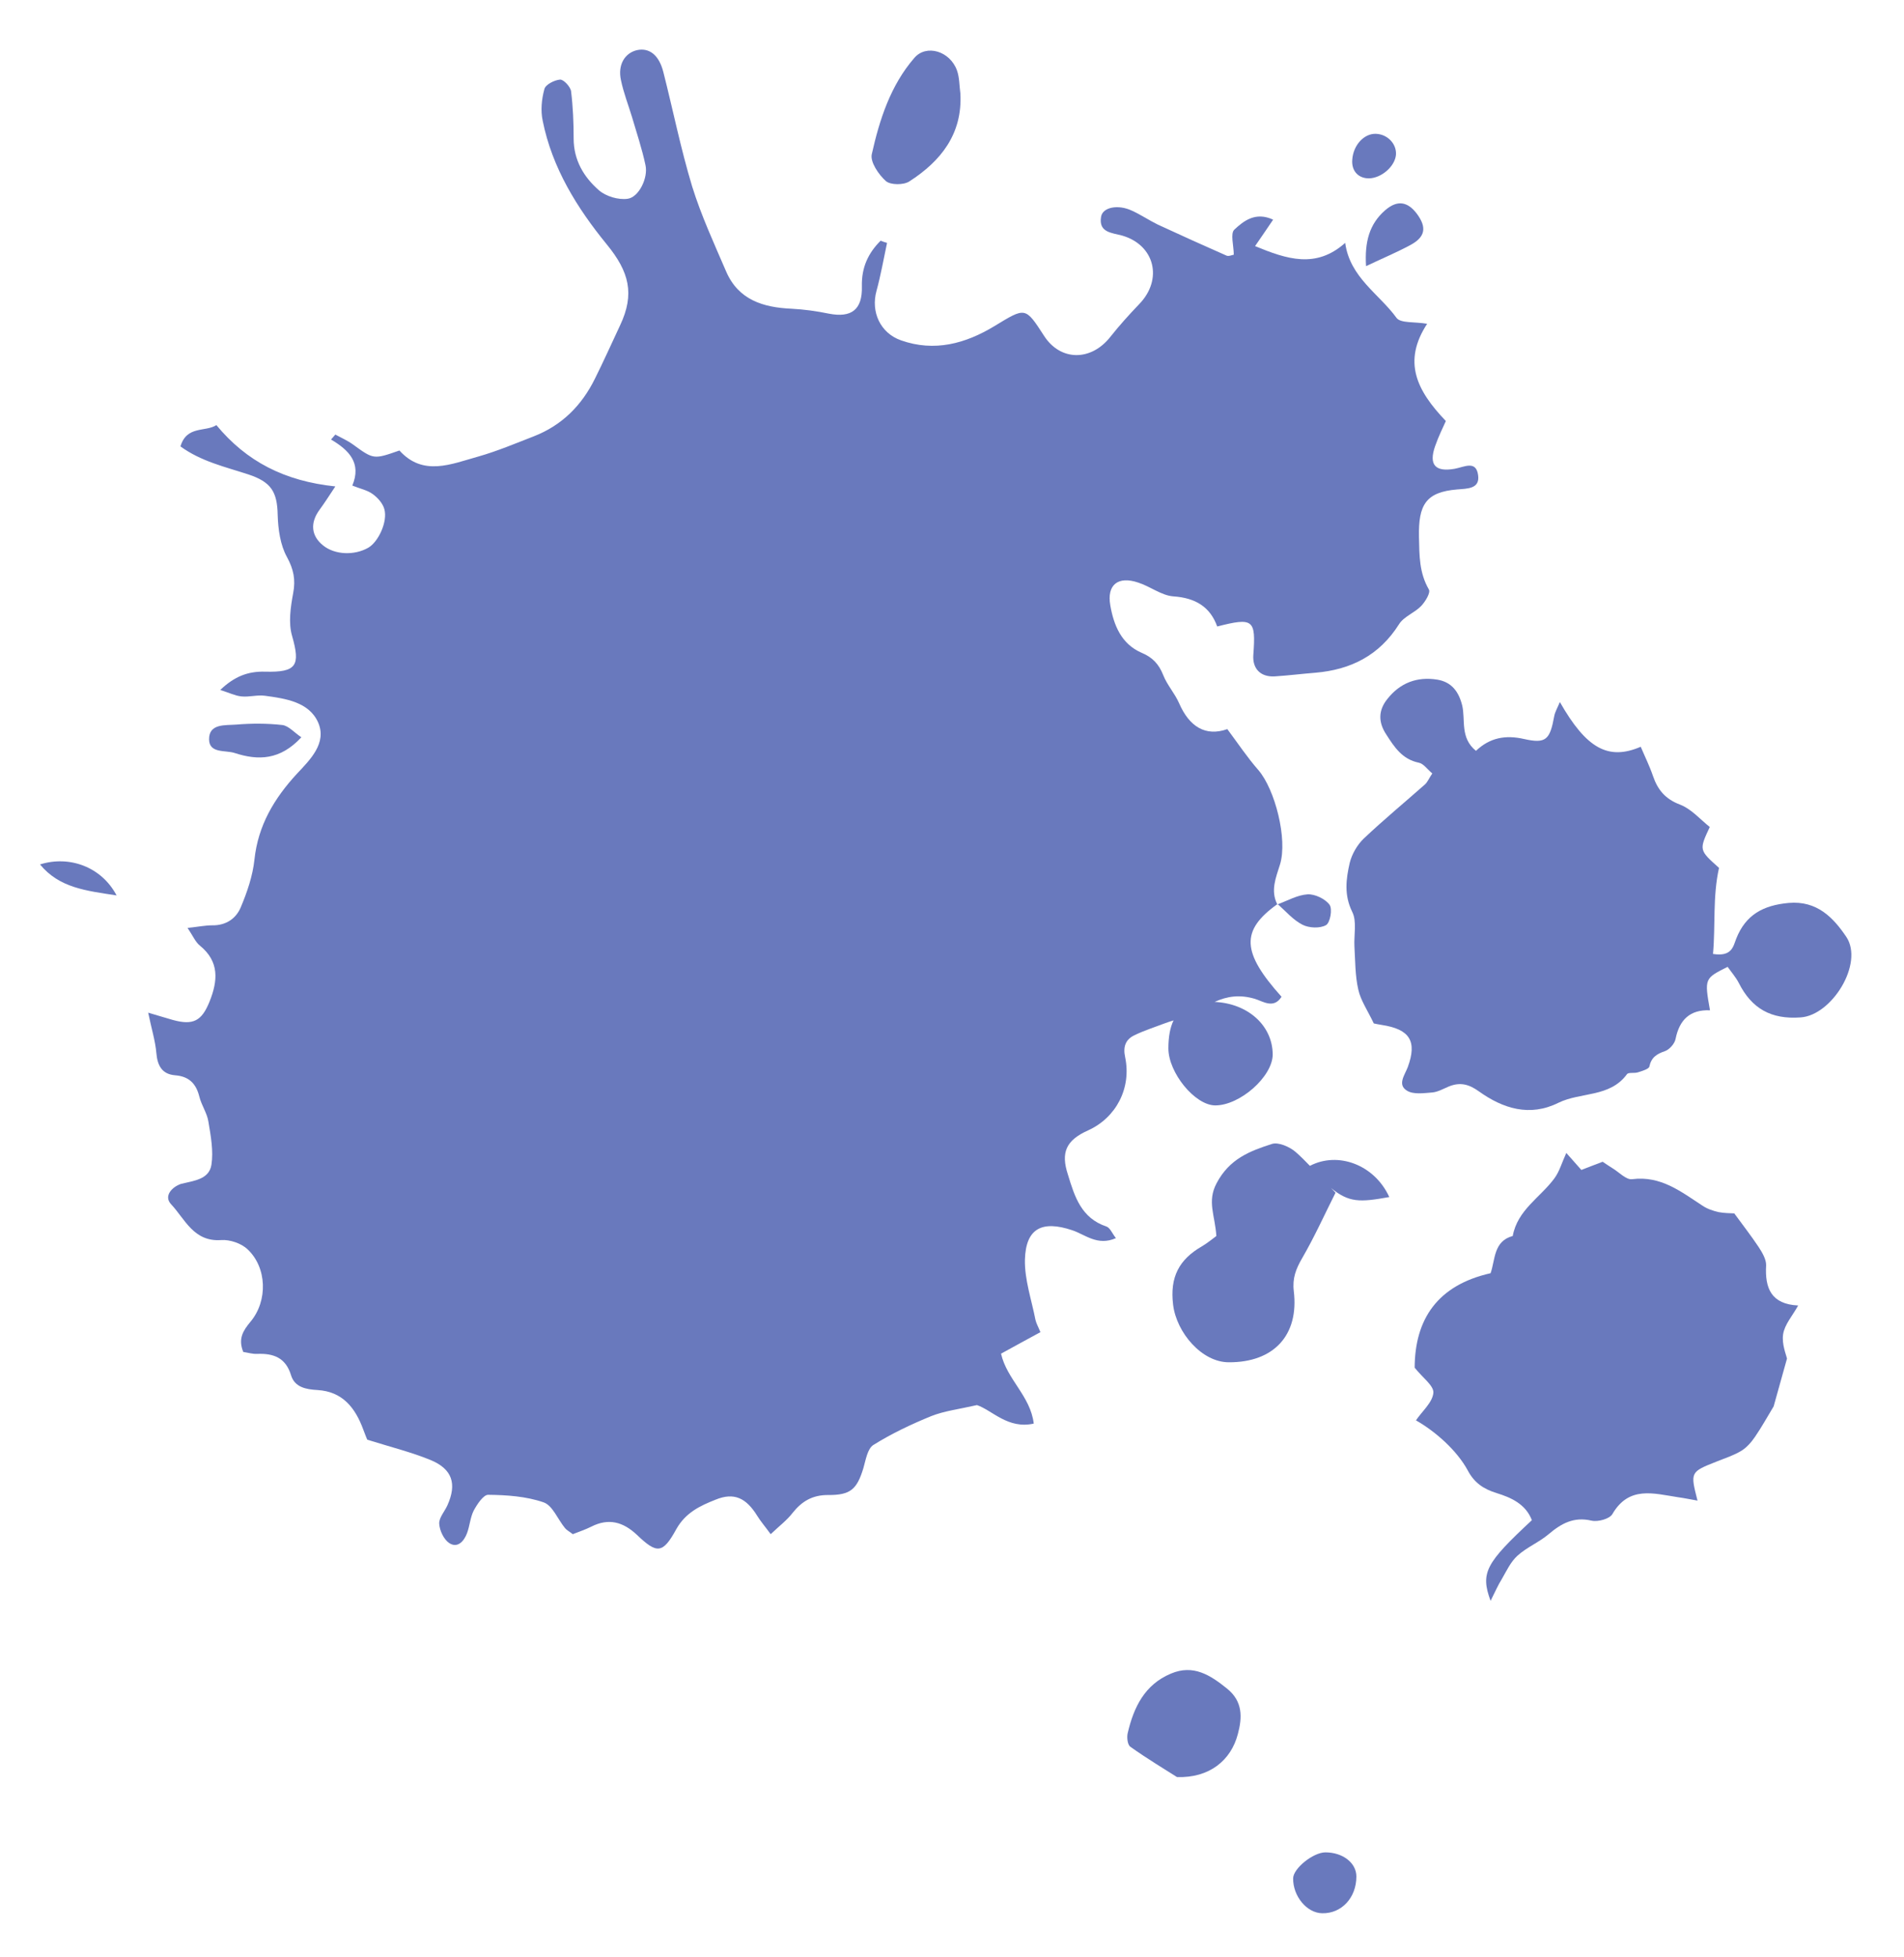 <?xml version="1.0" encoding="UTF-8"?> <!-- Generator: Adobe Illustrator 24.1.3, SVG Export Plug-In . SVG Version: 6.00 Build 0) --> <svg xmlns="http://www.w3.org/2000/svg" xmlns:xlink="http://www.w3.org/1999/xlink" version="1.1" id="Layer_1" x="0px" y="0px" viewBox="0 0 88.52 90.98" style="enable-background:new 0 0 88.52 90.98;" xml:space="preserve"> <style type="text/css"> .st0{fill:#6979BD;} </style> <g> <path class="st0" d="M1.86,40.18c0.9,1.09,2.13,1.22,3.56,1.44C4.72,40.29,3.22,39.75,1.86,40.18z"></path> <path class="st0" d="M61.65,43c0.19-0.11,0.31-0.75,0.16-0.95c-0.2-0.27-0.68-0.5-1.02-0.48c-0.47,0.03-0.92,0.29-1.38,0.46 c0.37,0.33,0.71,0.73,1.14,0.95C60.86,43.14,61.37,43.16,61.65,43z"></path> <path class="st0" d="M63.51,12.37c0.78-0.37,1.43-0.64,2.06-0.98c0.69-0.37,0.77-0.81,0.32-1.43c-0.44-0.6-0.93-0.68-1.5-0.18 C63.66,10.42,63.44,11.25,63.51,12.37z"></path> <path class="st0" d="M42.28,8.43c1.46-0.94,2.47-2.2,2.37-4.08c-0.05-0.36-0.04-0.75-0.16-1.08c-0.32-0.89-1.42-1.23-1.98-0.58 c-1.11,1.28-1.62,2.87-1.98,4.48c-0.08,0.36,0.32,0.95,0.66,1.25C41.4,8.6,42.01,8.61,42.28,8.43z"></path> <path class="st0" d="M59.42,42.04L59.42,42.04c-0.02-0.01-0.02,0-0.03,0.01c0,0,0,0,0,0.01C59.4,42.05,59.41,42.04,59.42,42.04z"></path> <path class="st0" d="M63.66,8.29c0.58-0.02,1.19-0.56,1.24-1.09c0.04-0.51-0.39-0.96-0.93-0.98c-0.55-0.02-1.05,0.52-1.1,1.19 C62.82,7.94,63.15,8.3,63.66,8.29z"></path> <path class="st0" d="M61.62,86.1c-0.57,0-1.5,0.75-1.5,1.21c-0.01,0.83,0.64,1.61,1.35,1.62c0.9,0.02,1.59-0.72,1.59-1.71 C63.06,86.59,62.43,86.1,61.62,86.1z"></path> <path class="st0" d="M60.9,54.19c-0.22-0.23-0.44-0.45-0.67-0.65c-0.28-0.24-0.79-0.46-1.09-0.37c-1.03,0.33-1.98,0.69-2.58,1.83 c-0.45,0.85-0.07,1.49-0.01,2.45c-0.15,0.11-0.4,0.32-0.67,0.48c-1.06,0.61-1.5,1.43-1.34,2.72s1.33,2.67,2.59,2.67 c2.08,0.01,3.27-1.25,3.02-3.31c-0.07-0.6,0.1-1.03,0.39-1.53c0.59-1.02,1.07-2.09,1.55-3.04c-0.07-0.08-0.14-0.15-0.21-0.22 c0.84,0.68,1.33,0.67,2.71,0.42C63.9,54.13,62.2,53.51,60.9,54.19z"></path> <path class="st0" d="M83.6,60.68c-1.26-0.06-1.55-0.81-1.49-1.86c0.01-0.28-0.18-0.6-0.35-0.86c-0.34-0.51-0.72-1-1.13-1.56 c-0.19-0.01-0.47-0.01-0.73-0.06c-0.26-0.06-0.53-0.15-0.75-0.3c-1-0.65-1.93-1.4-3.27-1.23c-0.28,0.04-0.62-0.34-0.93-0.52 c-0.15-0.09-0.3-0.2-0.44-0.29c-0.36,0.14-0.69,0.26-0.99,0.38c-0.26-0.29-0.46-0.52-0.7-0.79c-0.21,0.46-0.32,0.87-0.56,1.19 c-0.65,0.88-1.71,1.46-1.93,2.67c-0.9,0.24-0.81,1.11-1.03,1.73c-2.48,0.56-3.52,2.15-3.53,4.39c0.36,0.46,0.9,0.84,0.87,1.17 c-0.04,0.45-0.52,0.85-0.81,1.28c0.9,0.51,1.91,1.4,2.41,2.33c0.31,0.58,0.73,0.86,1.34,1.05c0.68,0.21,1.35,0.51,1.64,1.26 c-2.15,2-2.4,2.44-1.92,3.75c0.22-0.44,0.35-0.74,0.52-1.01c0.22-0.38,0.41-0.8,0.73-1.09c0.43-0.39,1-0.62,1.45-1 c0.59-0.5,1.17-0.82,1.99-0.63c0.3,0.07,0.84-0.08,0.97-0.3c0.77-1.33,1.92-0.96,3.04-0.79c0.29,0.04,0.58,0.1,0.92,0.16 c-0.34-1.33-0.34-1.33,0.9-1.82c0.38-0.15,0.78-0.28,1.13-0.49c0.25-0.15,0.47-0.4,0.64-0.65c0.31-0.45,0.58-0.94,0.87-1.42 c0.17-0.62,0.36-1.28,0.62-2.22c-0.03-0.16-0.25-0.67-0.18-1.13C82.97,61.56,83.33,61.17,83.6,60.68z"></path> <path class="st0" d="M85.84,43.55c-0.6-0.89-1.36-1.7-2.69-1.58c-1.18,0.11-1.99,0.55-2.43,1.66c-0.14,0.36-0.2,0.85-1.08,0.71 c0.12-1.31-0.02-2.66,0.28-4c-0.93-0.83-0.93-0.83-0.43-1.9c-0.45-0.36-0.86-0.84-1.38-1.04c-0.69-0.26-1.04-0.69-1.26-1.33 c-0.16-0.47-0.38-0.91-0.57-1.36c-1.51,0.65-2.53,0.08-3.76-2.08c-0.11,0.27-0.22,0.45-0.26,0.65c-0.2,1.1-0.38,1.3-1.4,1.07 c-0.87-0.2-1.6-0.06-2.24,0.55c-0.75-0.61-0.48-1.43-0.64-2.11c-0.16-0.64-0.49-1.09-1.16-1.2c-0.94-0.15-1.73,0.15-2.32,0.9 c-0.41,0.51-0.44,1.06-0.05,1.65c0.38,0.59,0.74,1.15,1.51,1.31c0.22,0.04,0.4,0.31,0.63,0.5c-0.15,0.22-0.22,0.4-0.34,0.51 c-0.95,0.84-1.93,1.65-2.85,2.52c-0.3,0.29-0.55,0.72-0.65,1.13c-0.17,0.75-0.27,1.49,0.12,2.28c0.22,0.44,0.07,1.07,0.1,1.61 c0.04,0.67,0.03,1.35,0.18,2c0.11,0.5,0.43,0.96,0.72,1.57c0.1,0.02,0.23,0.05,0.37,0.07c1.31,0.2,1.65,0.76,1.21,1.96 c-0.14,0.37-0.5,0.82-0.03,1.1c0.3,0.18,0.77,0.11,1.16,0.08c0.26-0.02,0.52-0.17,0.78-0.28c0.52-0.21,0.93-0.11,1.4,0.23 c1.12,0.8,2.36,1.19,3.69,0.53c1.04-0.51,2.39-0.24,3.19-1.33c0.07-0.1,0.35-0.03,0.52-0.09c0.19-0.06,0.49-0.15,0.52-0.26 c0.09-0.43,0.34-0.59,0.72-0.72c0.21-0.07,0.46-0.35,0.5-0.57c0.18-0.89,0.67-1.37,1.6-1.33c-0.26-1.48-0.26-1.48,0.82-2.02 c0.17,0.24,0.38,0.48,0.52,0.75c0.6,1.19,1.5,1.7,2.87,1.6C85.16,47.2,86.66,44.79,85.84,43.55z"></path> <path class="st0" d="M14.01,34.27c-0.34-0.23-0.59-0.53-0.88-0.57c-0.71-0.08-1.44-0.08-2.15-0.02c-0.5,0.04-1.27-0.06-1.26,0.69 c0.01,0.66,0.76,0.49,1.19,0.63C12.01,35.36,13.03,35.33,14.01,34.27z"></path> <path class="st0" d="M57.05,78.49c-0.78-0.63-1.57-1.14-2.61-0.7c-1.22,0.51-1.73,1.56-2.01,2.76c-0.05,0.2-0.01,0.55,0.12,0.64 c0.8,0.57,1.64,1.07,2.17,1.41c1.5,0.05,2.51-0.77,2.83-2C57.76,79.82,57.78,79.08,57.05,78.49z"></path> <path class="st0" d="M50.59,52.54c1.3-0.59,2.02-1.96,1.72-3.4c-0.11-0.5,0.03-0.83,0.43-1.02c0.45-0.22,0.93-0.37,1.4-0.55 c0.14-0.05,0.28-0.1,0.42-0.14c-0.16,0.33-0.24,0.76-0.24,1.3c0,1.13,1.23,2.64,2.17,2.65c1.15,0.01,2.68-1.34,2.68-2.37 c-0.01-1.35-1.16-2.37-2.7-2.44c0.59-0.27,1.18-0.35,1.88-0.14c0.36,0.11,0.87,0.48,1.23-0.1c-1.86-2.07-1.9-3.08-0.2-4.3 c-0.32-0.64-0.06-1.24,0.13-1.85c0.36-1.17-0.23-3.49-1.01-4.39c-0.5-0.57-0.92-1.2-1.44-1.9c-1.02,0.36-1.77-0.12-2.24-1.2 c-0.2-0.46-0.56-0.85-0.74-1.31c-0.2-0.51-0.5-0.83-1.01-1.04c-0.94-0.41-1.29-1.28-1.45-2.2c-0.17-0.96,0.36-1.38,1.3-1.06 c0.56,0.18,1.08,0.6,1.63,0.64c1.02,0.07,1.71,0.48,2.04,1.4c1.68-0.43,1.8-0.32,1.68,1.31c-0.05,0.64,0.32,1.04,0.98,1.01 c0.64-0.04,1.27-0.12,1.9-0.17c1.65-0.14,2.97-0.8,3.89-2.25c0.22-0.36,0.72-0.53,1.03-0.85c0.19-0.2,0.45-0.62,0.36-0.77 c-0.45-0.78-0.44-1.57-0.46-2.44c-0.03-1.5,0.32-2.09,1.78-2.21c0.46-0.04,1.06-0.02,0.97-0.66c-0.09-0.71-0.65-0.38-1.09-0.3 c-0.91,0.16-1.21-0.19-0.91-1.05c0.16-0.46,0.38-0.9,0.5-1.17c-1.36-1.42-2.02-2.76-0.87-4.52c-0.58-0.1-1.23-0.02-1.42-0.27 c-0.81-1.12-2.17-1.88-2.39-3.49c-1.36,1.21-2.71,0.76-4.19,0.15c0.32-0.46,0.56-0.82,0.84-1.23c-0.82-0.38-1.37,0.06-1.8,0.46 c-0.2,0.18-0.03,0.75-0.03,1.17c-0.08,0.01-0.24,0.09-0.34,0.04c-1.07-0.47-2.13-0.95-3.19-1.44c-0.41-0.2-0.79-0.46-1.21-0.65 c-0.64-0.3-1.36-0.16-1.43,0.29c-0.12,0.73,0.5,0.74,0.98,0.87c1.52,0.44,1.91,2.04,0.79,3.19c-0.47,0.49-0.92,0.99-1.34,1.52 c-0.9,1.14-2.32,1.13-3.08-0.05c-0.88-1.36-0.86-1.33-2.31-0.45c-1.34,0.81-2.78,1.21-4.34,0.66c-0.97-0.34-1.41-1.33-1.14-2.3 c0.2-0.73,0.33-1.48,0.49-2.23c-0.1-0.03-0.2-0.06-0.3-0.1c-0.57,0.57-0.89,1.23-0.87,2.12c0.03,1.09-0.49,1.47-1.53,1.27 c-0.58-0.12-1.16-0.2-1.75-0.23c-1.31-0.06-2.46-0.41-3.03-1.73c-0.56-1.3-1.16-2.6-1.58-3.95c-0.53-1.75-0.89-3.55-1.34-5.32 c-0.2-0.79-0.65-1.14-1.22-1.02c-0.57,0.13-0.91,0.68-0.75,1.4c0.12,0.58,0.34,1.14,0.51,1.7c0.22,0.75,0.47,1.49,0.63,2.25 c0.13,0.59-0.31,1.49-0.83,1.56c-0.43,0.06-1.01-0.11-1.34-0.4c-0.7-0.61-1.17-1.4-1.17-2.4c0-0.73-0.03-1.47-0.12-2.2 c-0.03-0.21-0.35-0.55-0.51-0.54c-0.26,0.02-0.68,0.23-0.73,0.44c-0.13,0.47-0.18,1-0.08,1.47c0.44,2.2,1.6,4.06,2.98,5.75 c1.04,1.27,1.31,2.3,0.62,3.76c-0.39,0.83-0.76,1.66-1.17,2.48c-0.61,1.24-1.53,2.17-2.84,2.68c-0.85,0.33-1.7,0.69-2.58,0.94 c-1.26,0.35-2.57,0.94-3.67-0.28c-1.2,0.42-1.2,0.42-2.16-0.28c-0.25-0.18-0.54-0.31-0.82-0.46c-0.07,0.08-0.13,0.15-0.2,0.23 c0.83,0.49,1.43,1.09,0.99,2.14c0.37,0.15,0.69,0.21,0.94,0.39c0.24,0.17,0.48,0.44,0.55,0.71c0.16,0.58-0.28,1.52-0.75,1.79 c-0.65,0.37-1.55,0.33-2.09-0.1c-0.57-0.45-0.62-1.06-0.17-1.67c0.22-0.3,0.42-0.61,0.73-1.08c-2.37-0.25-4.13-1.16-5.53-2.85 c-0.51,0.33-1.38,0.01-1.67,0.99c0.96,0.7,2.08,0.95,3.15,1.3c1.06,0.35,1.35,0.8,1.37,1.89c0.02,0.66,0.12,1.39,0.43,1.95 c0.31,0.57,0.41,1.05,0.29,1.68c-0.12,0.65-0.23,1.38-0.05,1.99c0.39,1.37,0.22,1.7-1.26,1.66c-0.78-0.02-1.41,0.21-2.08,0.85 c0.41,0.13,0.69,0.27,0.98,0.3c0.36,0.04,0.74-0.08,1.1-0.03c0.96,0.13,2.05,0.29,2.47,1.24c0.42,0.96-0.37,1.73-0.99,2.39 c-1.05,1.14-1.8,2.39-1.97,3.98c-0.08,0.76-0.34,1.52-0.64,2.23c-0.22,0.52-0.69,0.84-1.32,0.83c-0.33,0-0.66,0.07-1.15,0.12 c0.26,0.39,0.37,0.66,0.57,0.82c0.92,0.75,0.84,1.64,0.45,2.61c-0.36,0.89-0.75,1.11-1.7,0.85c-0.33-0.09-0.66-0.2-1.15-0.34 c0.15,0.74,0.33,1.3,0.38,1.88c0.05,0.59,0.27,0.98,0.87,1.03c0.65,0.05,0.98,0.39,1.13,1c0.1,0.4,0.36,0.76,0.42,1.16 c0.11,0.66,0.24,1.36,0.14,2C9.72,54.83,9,54.88,8.41,55.03C8,55.17,7.6,55.59,7.95,55.97c0.65,0.69,1.05,1.76,2.33,1.67 c0.4-0.03,0.94,0.15,1.23,0.43c0.9,0.84,0.95,2.39,0.14,3.36c-0.35,0.42-0.59,0.8-0.34,1.41c0.2,0.03,0.43,0.1,0.64,0.09 c0.76-0.03,1.33,0.17,1.58,0.99c0.17,0.56,0.69,0.66,1.23,0.69c1.17,0.07,1.76,0.83,2.13,1.84c0.09,0.25,0.19,0.49,0.19,0.47 c1.12,0.35,2.05,0.58,2.93,0.94c1.02,0.42,1.24,1.11,0.79,2.11c-0.13,0.29-0.4,0.58-0.38,0.86c0.02,0.31,0.21,0.72,0.46,0.89 c0.39,0.26,0.69-0.08,0.83-0.45c0.13-0.34,0.15-0.73,0.31-1.05c0.16-0.3,0.46-0.75,0.68-0.74c0.86,0.01,1.76,0.07,2.57,0.35 c0.42,0.14,0.66,0.79,1,1.2c0.08,0.1,0.21,0.16,0.36,0.28c0.28-0.11,0.58-0.21,0.86-0.35c0.81-0.41,1.48-0.22,2.12,0.38 c0.93,0.89,1.2,0.89,1.83-0.26c0.43-0.77,1.11-1.09,1.82-1.37c0.87-0.36,1.43-0.08,1.94,0.74c0.16,0.26,0.36,0.49,0.63,0.86 c0.4-0.38,0.76-0.65,1.02-0.99c0.43-0.54,0.92-0.83,1.64-0.83c1.06,0.01,1.35-0.27,1.65-1.25c0.11-0.38,0.19-0.91,0.47-1.08 c0.85-0.53,1.76-0.96,2.69-1.34c0.61-0.24,1.29-0.32,2.12-0.51c0.71,0.24,1.44,1.13,2.64,0.86c-0.15-1.28-1.25-2.05-1.52-3.25 c0.62-0.34,1.2-0.66,1.83-1c-0.1-0.25-0.19-0.4-0.23-0.57c-0.18-0.93-0.51-1.87-0.49-2.8c0.04-1.47,0.81-1.83,2.19-1.37 c0.61,0.2,1.18,0.75,2.04,0.37c-0.18-0.23-0.27-0.48-0.44-0.54c-1.17-0.39-1.48-1.39-1.79-2.41C49.31,53.57,49.56,53,50.59,52.54z"></path> </g> </svg> 